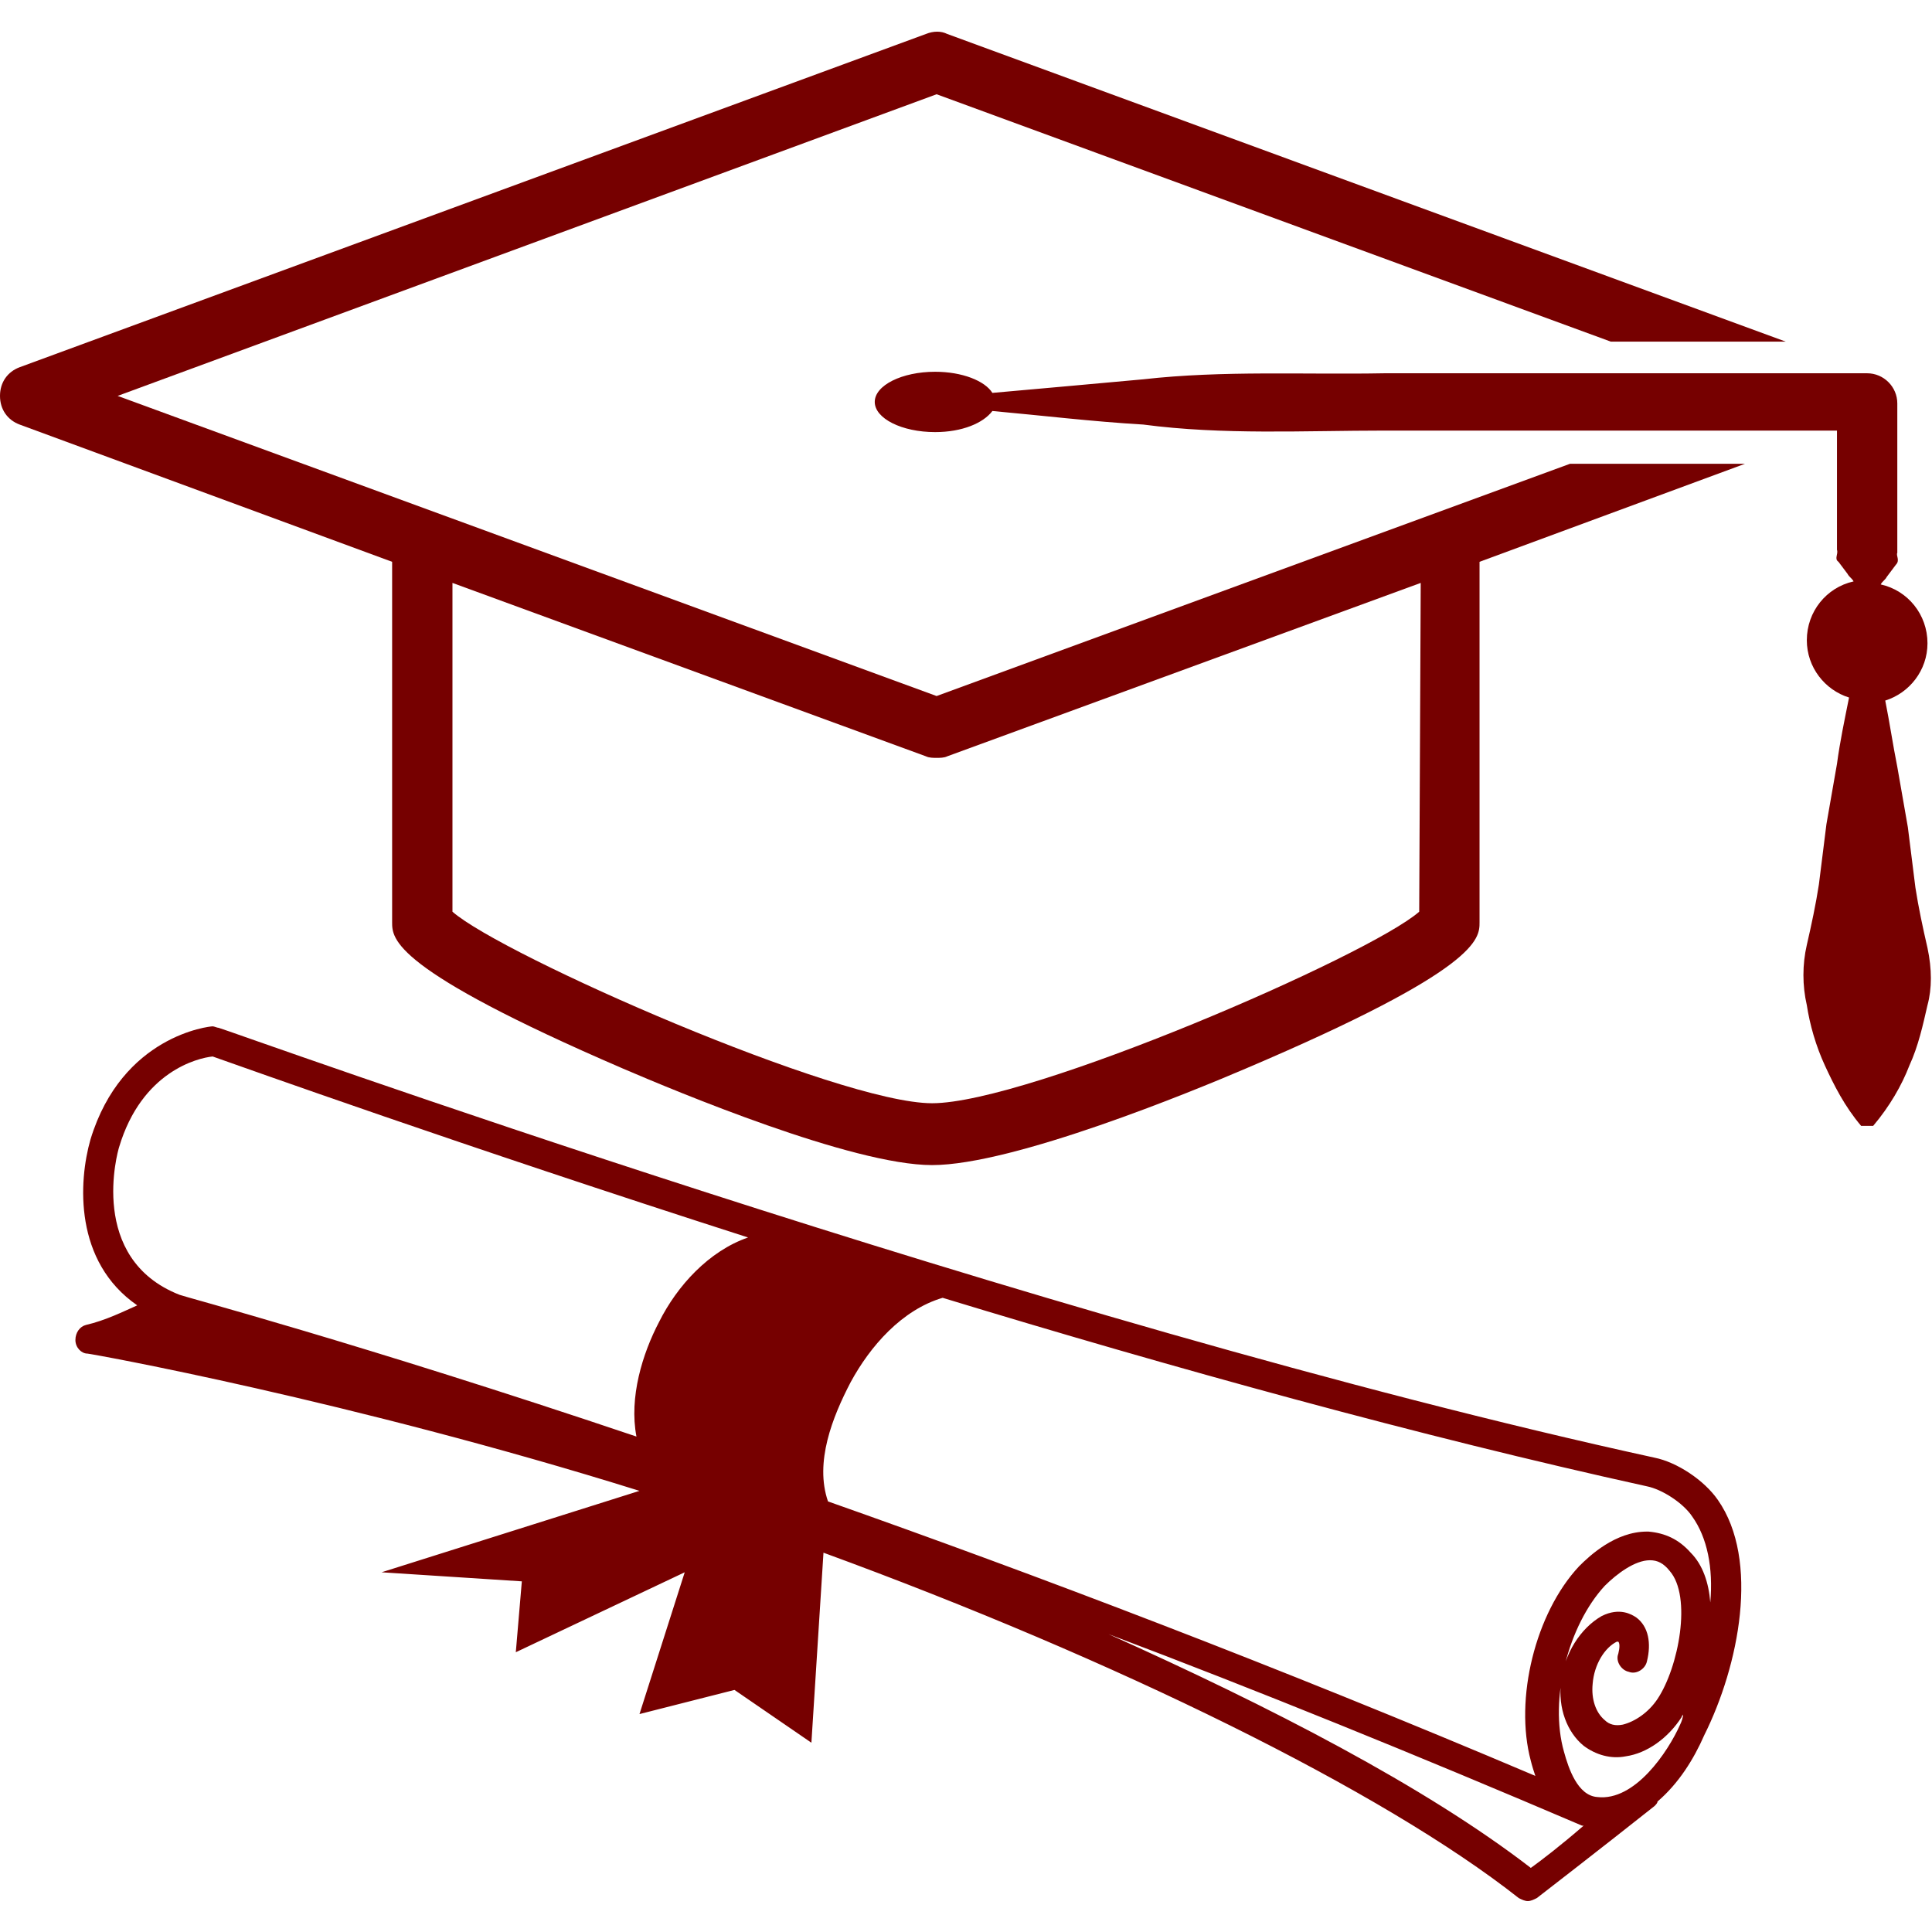 <?xml version="1.0" encoding="UTF-8"?>
<svg xmlns="http://www.w3.org/2000/svg" xmlns:xlink="http://www.w3.org/1999/xlink" width="384pt" height="384pt" viewBox="0 0 384 384" version="1.2">
<g id="surface1">
<path style=" stroke:none;fill-rule:nonzero;fill:rgb(46.269%,0%,0%);fill-opacity:1;" d="M 312.055 92.18 L 186.156 138.344 L 23.383 78.688 L 186.156 18.734 L 320.148 67.898 L 354.922 67.898 L 188.254 6.746 C 187.055 6.145 185.555 6.145 184.055 6.746 L 3.898 72.992 C 1.5 73.891 0 75.992 0 78.688 C 0 81.387 1.5 83.484 3.898 84.383 L 77.938 111.664 L 77.938 183.309 C 77.938 186.605 77.938 192.598 123.805 212.383 C 134.297 216.879 169.367 231.57 185.254 231.57 C 201.441 231.57 237.113 216.879 247.605 212.383 C 294.07 192.598 294.07 186.605 294.07 183.309 L 294.07 111.664 L 346.828 92.18 C 346.828 92.18 312.055 92.18 312.055 92.18 Z M 282.078 181.207 C 272.188 189.902 204.441 219.277 185.254 219.277 C 166.668 219.277 99.82 189.902 89.93 181.207 L 89.93 115.859 L 184.055 150.332 C 184.656 150.633 185.555 150.633 186.156 150.633 C 186.754 150.633 187.652 150.633 188.254 150.332 L 282.379 115.859 Z M 282.078 181.207 "/>
<path style=" stroke:none;fill-rule:nonzero;fill:rgb(46.269%,0%,0%);fill-opacity:1;" d="M 383.102 188.402 C 382.203 184.504 381.301 180.309 380.703 176.414 L 379.203 164.422 L 377.105 152.43 C 376.207 147.934 375.605 143.738 374.707 139.242 C 379.504 137.742 383.102 133.246 383.102 127.852 C 383.102 122.156 379.203 117.359 373.809 116.16 C 374.109 115.559 374.707 115.262 375.008 114.66 L 376.805 112.262 C 377.703 111.363 376.805 110.465 377.105 109.863 L 377.105 80.188 C 377.105 76.891 374.406 74.191 371.109 74.191 L 275.184 74.191 C 259.297 74.492 243.109 73.594 227.223 75.391 C 217.332 76.289 207.438 77.191 197.246 78.09 C 195.746 75.691 191.25 73.891 185.855 73.891 C 179.262 73.891 173.863 76.59 173.863 79.887 C 173.863 83.184 179.262 85.883 185.855 85.883 C 191.25 85.883 195.449 84.086 197.246 81.688 C 207.137 82.586 217.031 83.785 227.223 84.383 C 243.109 86.484 259.297 85.582 275.184 85.582 L 365.113 85.582 L 365.113 109.266 C 365.414 110.164 364.516 111.062 365.414 111.664 L 367.215 114.062 C 367.512 114.66 368.113 114.961 368.414 115.559 C 363.016 116.758 359.121 121.555 359.121 127.25 C 359.121 132.645 362.715 137.145 367.512 138.641 C 366.613 143.137 365.715 147.336 365.113 151.832 L 363.016 163.82 L 361.516 175.812 C 360.918 179.711 360.02 183.906 359.121 187.805 C 358.219 191.699 358.219 195.898 359.121 199.793 C 359.719 203.691 360.918 207.887 362.715 211.785 C 364.516 215.68 366.613 219.879 369.91 223.773 L 372.309 223.773 C 375.605 219.879 378.004 215.68 379.504 211.785 C 381.301 207.887 382.203 203.691 383.102 199.793 C 384 196.496 384 192.598 383.102 188.402 Z M 383.102 188.402 "/>
<path style=" stroke:none;fill-rule:nonzero;fill:rgb(46.269%,0%,0%);fill-opacity:1;" d="M 341.434 298.117 C 338.734 294.219 333.34 290.621 328.844 289.723 C 205.34 262.746 44.965 204.59 43.465 204.289 C 43.168 204.289 42.566 203.992 42.266 203.992 C 41.668 203.992 24.281 205.789 17.984 226.473 C 15.586 234.867 14.688 250.754 27.277 259.449 C 24.582 260.645 20.984 262.445 17.086 263.344 C 15.887 263.645 14.988 264.844 14.988 266.344 C 14.988 267.84 16.188 269.039 17.387 269.039 C 17.984 269.039 69.547 278.332 127.102 296.32 L 75.84 312.504 L 103.719 314.305 L 102.52 328.395 L 136.094 312.504 L 127.102 340.684 L 145.984 335.887 L 161.273 346.379 L 163.672 308.609 C 221.828 329.891 274.887 355.973 301.863 377.254 C 302.465 377.555 303.062 377.855 303.664 377.855 C 304.262 377.855 304.863 377.555 305.461 377.254 C 305.461 377.254 318.652 367.062 328.844 358.969 C 329.145 358.668 329.441 358.371 329.441 358.07 C 333.641 354.473 336.637 349.676 338.734 344.879 C 345.629 331.09 349.828 310.109 341.434 298.117 Z M 23.68 227.973 C 28.18 212.984 39.27 210.285 42.266 209.984 C 48.262 212.086 91.727 227.672 148.684 245.957 C 140.891 248.656 134.594 255.551 130.996 262.746 C 127.699 269.039 125.004 277.734 126.5 285.527 C 71.344 266.941 36.273 257.648 35.672 257.348 C 17.387 250.156 23.383 228.871 23.68 227.973 Z M 304.262 371.262 C 283.277 355.074 252.402 339.184 220.328 324.797 C 249.703 335.887 281.48 348.777 314.453 362.867 L 314.754 362.867 C 310.258 366.762 306.359 369.762 304.262 371.262 Z M 333.938 342.781 C 331.539 348.18 324.945 358.07 317.453 357.172 C 313.555 356.871 311.758 351.477 310.855 348.18 C 307.859 337.688 311.758 322.996 318.949 315.203 C 321.348 312.805 324.945 310.109 327.945 310.109 C 329.441 310.109 330.641 310.707 331.84 312.207 C 336.336 317.301 333.641 331.391 329.441 337.688 C 327.645 340.383 324.945 342.184 322.547 342.781 C 321.051 343.082 319.852 342.781 318.949 341.883 C 317.152 340.383 316.254 337.688 316.551 334.688 C 316.852 330.793 318.949 327.492 321.348 326.297 L 321.648 326.297 C 321.949 326.594 321.949 327.492 321.648 328.691 C 321.051 330.191 322.25 331.992 323.746 332.289 C 325.246 332.891 327.043 331.691 327.344 330.191 C 328.242 326.594 327.645 323.297 325.246 321.5 C 324.348 320.898 321.949 319.402 318.352 321.199 C 314.156 323.598 310.855 328.691 310.258 334.391 C 309.656 339.484 311.457 344.281 314.754 346.98 C 317.152 348.777 320.148 349.676 323.148 349.078 C 327.344 348.477 331.539 345.48 334.238 341.285 C 334.238 340.984 334.539 340.984 334.539 340.684 C 334.539 341.285 334.238 342.184 333.938 342.781 Z M 339.934 318.5 C 339.633 314.605 338.438 311.008 336.039 308.609 C 333.641 305.91 330.941 304.711 327.645 304.414 C 327.645 304.414 327.645 304.414 327.344 304.414 C 321.051 304.414 315.953 309.207 313.855 311.309 C 305.16 320.598 300.965 337.688 304.262 349.977 C 304.562 351.176 304.863 352.074 305.16 352.973 C 253.602 331.09 205.34 312.805 164.57 298.418 C 161.875 290.621 165.473 281.629 169.066 274.734 C 172.965 267.539 179.262 260.348 187.355 257.949 C 232.617 271.738 282.379 285.527 327.344 295.418 C 330.344 296.02 334.539 298.715 336.336 301.414 C 339.336 305.609 340.535 311.605 339.934 318.5 Z M 339.934 318.5 "/>
</g>
</svg>
